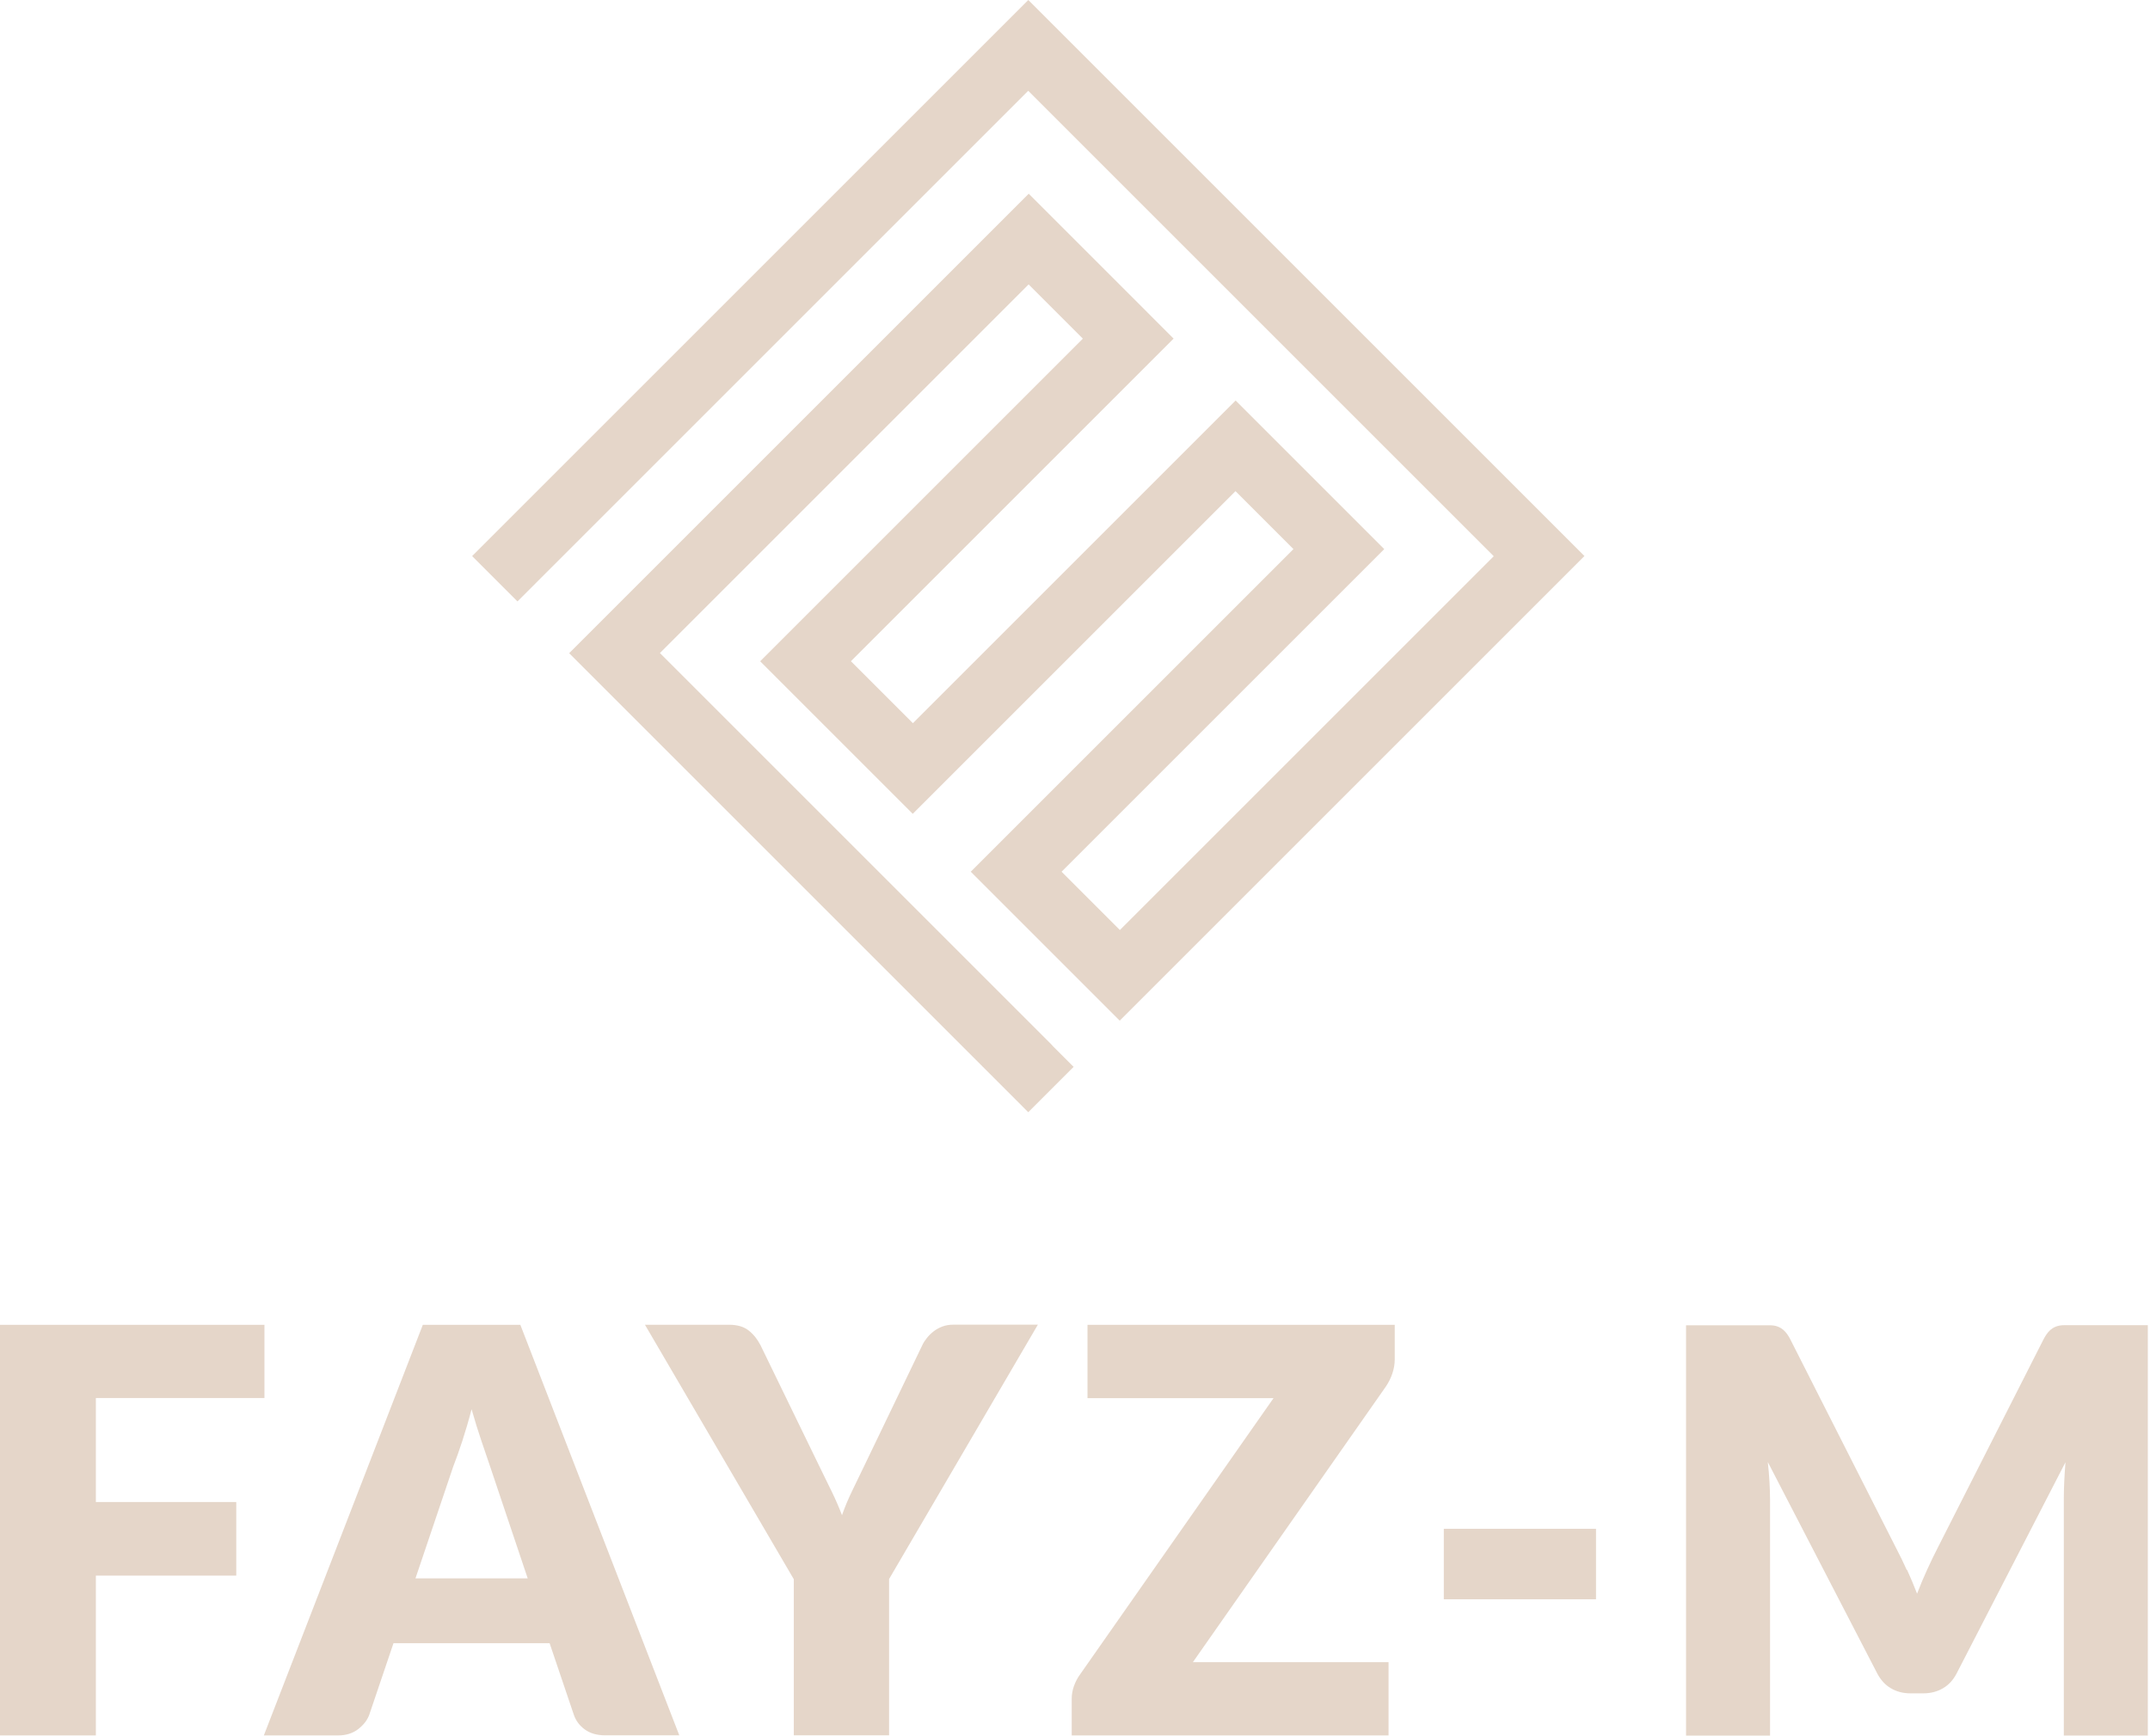 <svg xmlns="http://www.w3.org/2000/svg" fill="none" viewBox="0 0 296 239" height="239" width="296">
<path fill="#E5D6C9" d="M36.406 182.422V192.513H13.197V206.833H32.528V216.964H13.197V238.97H0V182.432H36.406V182.422Z"></path>
<path fill="#E5D6C9" d="M93.525 238.958H83.354C82.211 238.958 81.279 238.697 80.538 238.166C79.796 237.635 79.285 236.953 79.004 236.132L75.668 226.271H54.173L50.836 236.132C50.575 236.853 50.074 237.505 49.323 238.096C48.571 238.677 47.649 238.968 46.567 238.968H36.326L58.211 182.43H71.639L93.525 238.968V238.958ZM57.209 217.343H72.651L67.45 201.86C67.11 200.878 66.719 199.716 66.268 198.383C65.817 197.05 65.366 195.607 64.925 194.054C64.514 195.637 64.083 197.09 63.643 198.443C63.202 199.786 62.791 200.948 62.4 201.94L57.199 217.343H57.209Z"></path>
<path fill="#E5D6C9" d="M122.404 217.463V238.958H109.287V217.463L88.794 182.42H100.358C101.5 182.42 102.402 182.681 103.074 183.212C103.745 183.743 104.286 184.424 104.707 185.246L112.704 201.7C113.355 203.023 113.946 204.236 114.487 205.348C115.029 206.46 115.51 207.563 115.92 208.645C116.311 207.533 116.772 206.42 117.313 205.308C117.854 204.196 118.436 202.993 119.057 201.7L126.973 185.246C127.124 184.905 127.344 184.575 127.615 184.234C127.885 183.893 128.196 183.593 128.547 183.322C128.898 183.052 129.298 182.831 129.749 182.661C130.2 182.49 130.701 182.41 131.242 182.41H142.887L122.394 217.453L122.404 217.463Z"></path>
<path fill="#E5D6C9" d="M192.02 182.422V187.152C192.02 187.823 191.91 188.485 191.689 189.136C191.469 189.787 191.168 190.389 190.777 190.96L164.232 228.879H191.168V238.97H147.547V233.929C147.547 233.338 147.648 232.747 147.858 232.166C148.068 231.585 148.349 231.043 148.71 230.552L175.335 192.523H149.722V182.432H192.02V182.422Z"></path>
<path fill="#E5D6C9" d="M198.776 210.52H219.729V220.22H198.776V210.52Z"></path>
<path fill="#E5D6C9" d="M262.56 216.181C263.041 217.243 263.502 218.335 263.932 219.448C264.373 218.305 264.834 217.203 265.325 216.131C265.816 215.058 266.317 214.016 266.839 213.004L281.349 184.415C281.609 183.924 281.87 183.543 282.14 183.272C282.411 183.002 282.712 182.801 283.052 182.671C283.393 182.541 283.774 182.48 284.195 182.48H295.699V238.988H284.135V206.47C284.135 204.897 284.215 203.184 284.365 201.35L269.384 230.421C268.923 231.322 268.291 232.014 267.5 232.475C266.708 232.936 265.816 233.176 264.804 233.176H263.021C262.008 233.176 261.117 232.946 260.325 232.475C259.533 232.014 258.912 231.322 258.441 230.421L243.38 201.32C243.48 202.222 243.56 203.124 243.61 204.015C243.66 204.907 243.69 205.729 243.69 206.481V238.998H232.126V182.491H243.63C244.061 182.491 244.442 182.551 244.773 182.681C245.113 182.811 245.414 183.012 245.684 183.282C245.955 183.553 246.226 183.933 246.476 184.424L261.026 213.134C261.547 214.116 262.038 215.139 262.519 216.201L262.56 216.181Z"></path>
<path fill="#E5D6C9" d="M138.447 3.125L135.336 6.237L71.244 70.329L66.625 74.948L65 76.573L71.244 82.817L74.369 79.691L77.481 76.58L141.559 12.502L205.65 76.594L154.178 128.066L146.15 120.038L190.576 75.612L176.353 61.388L173.207 58.242L170.116 55.151L163.858 61.409L125.683 99.585L117.15 91.052L161.576 46.626L141.628 26.677L78.359 89.946L135.329 146.916L139.941 151.528L141.565 153.153L147.81 146.909L144.981 144.081C144.891 143.977 144.802 143.873 144.705 143.776L90.854 89.925L141.614 39.165L149.082 46.632L104.655 91.059L119.425 105.829L122.55 108.954L125.662 112.066L131.92 105.808L170.095 67.632L178.075 75.612L133.648 120.038L154.157 140.547L211.901 82.803L215.013 79.691L218.138 76.566L215.02 73.447L211.901 70.329L147.81 6.237L144.691 3.119L141.573 0L138.447 3.125Z"></path>
</svg>
